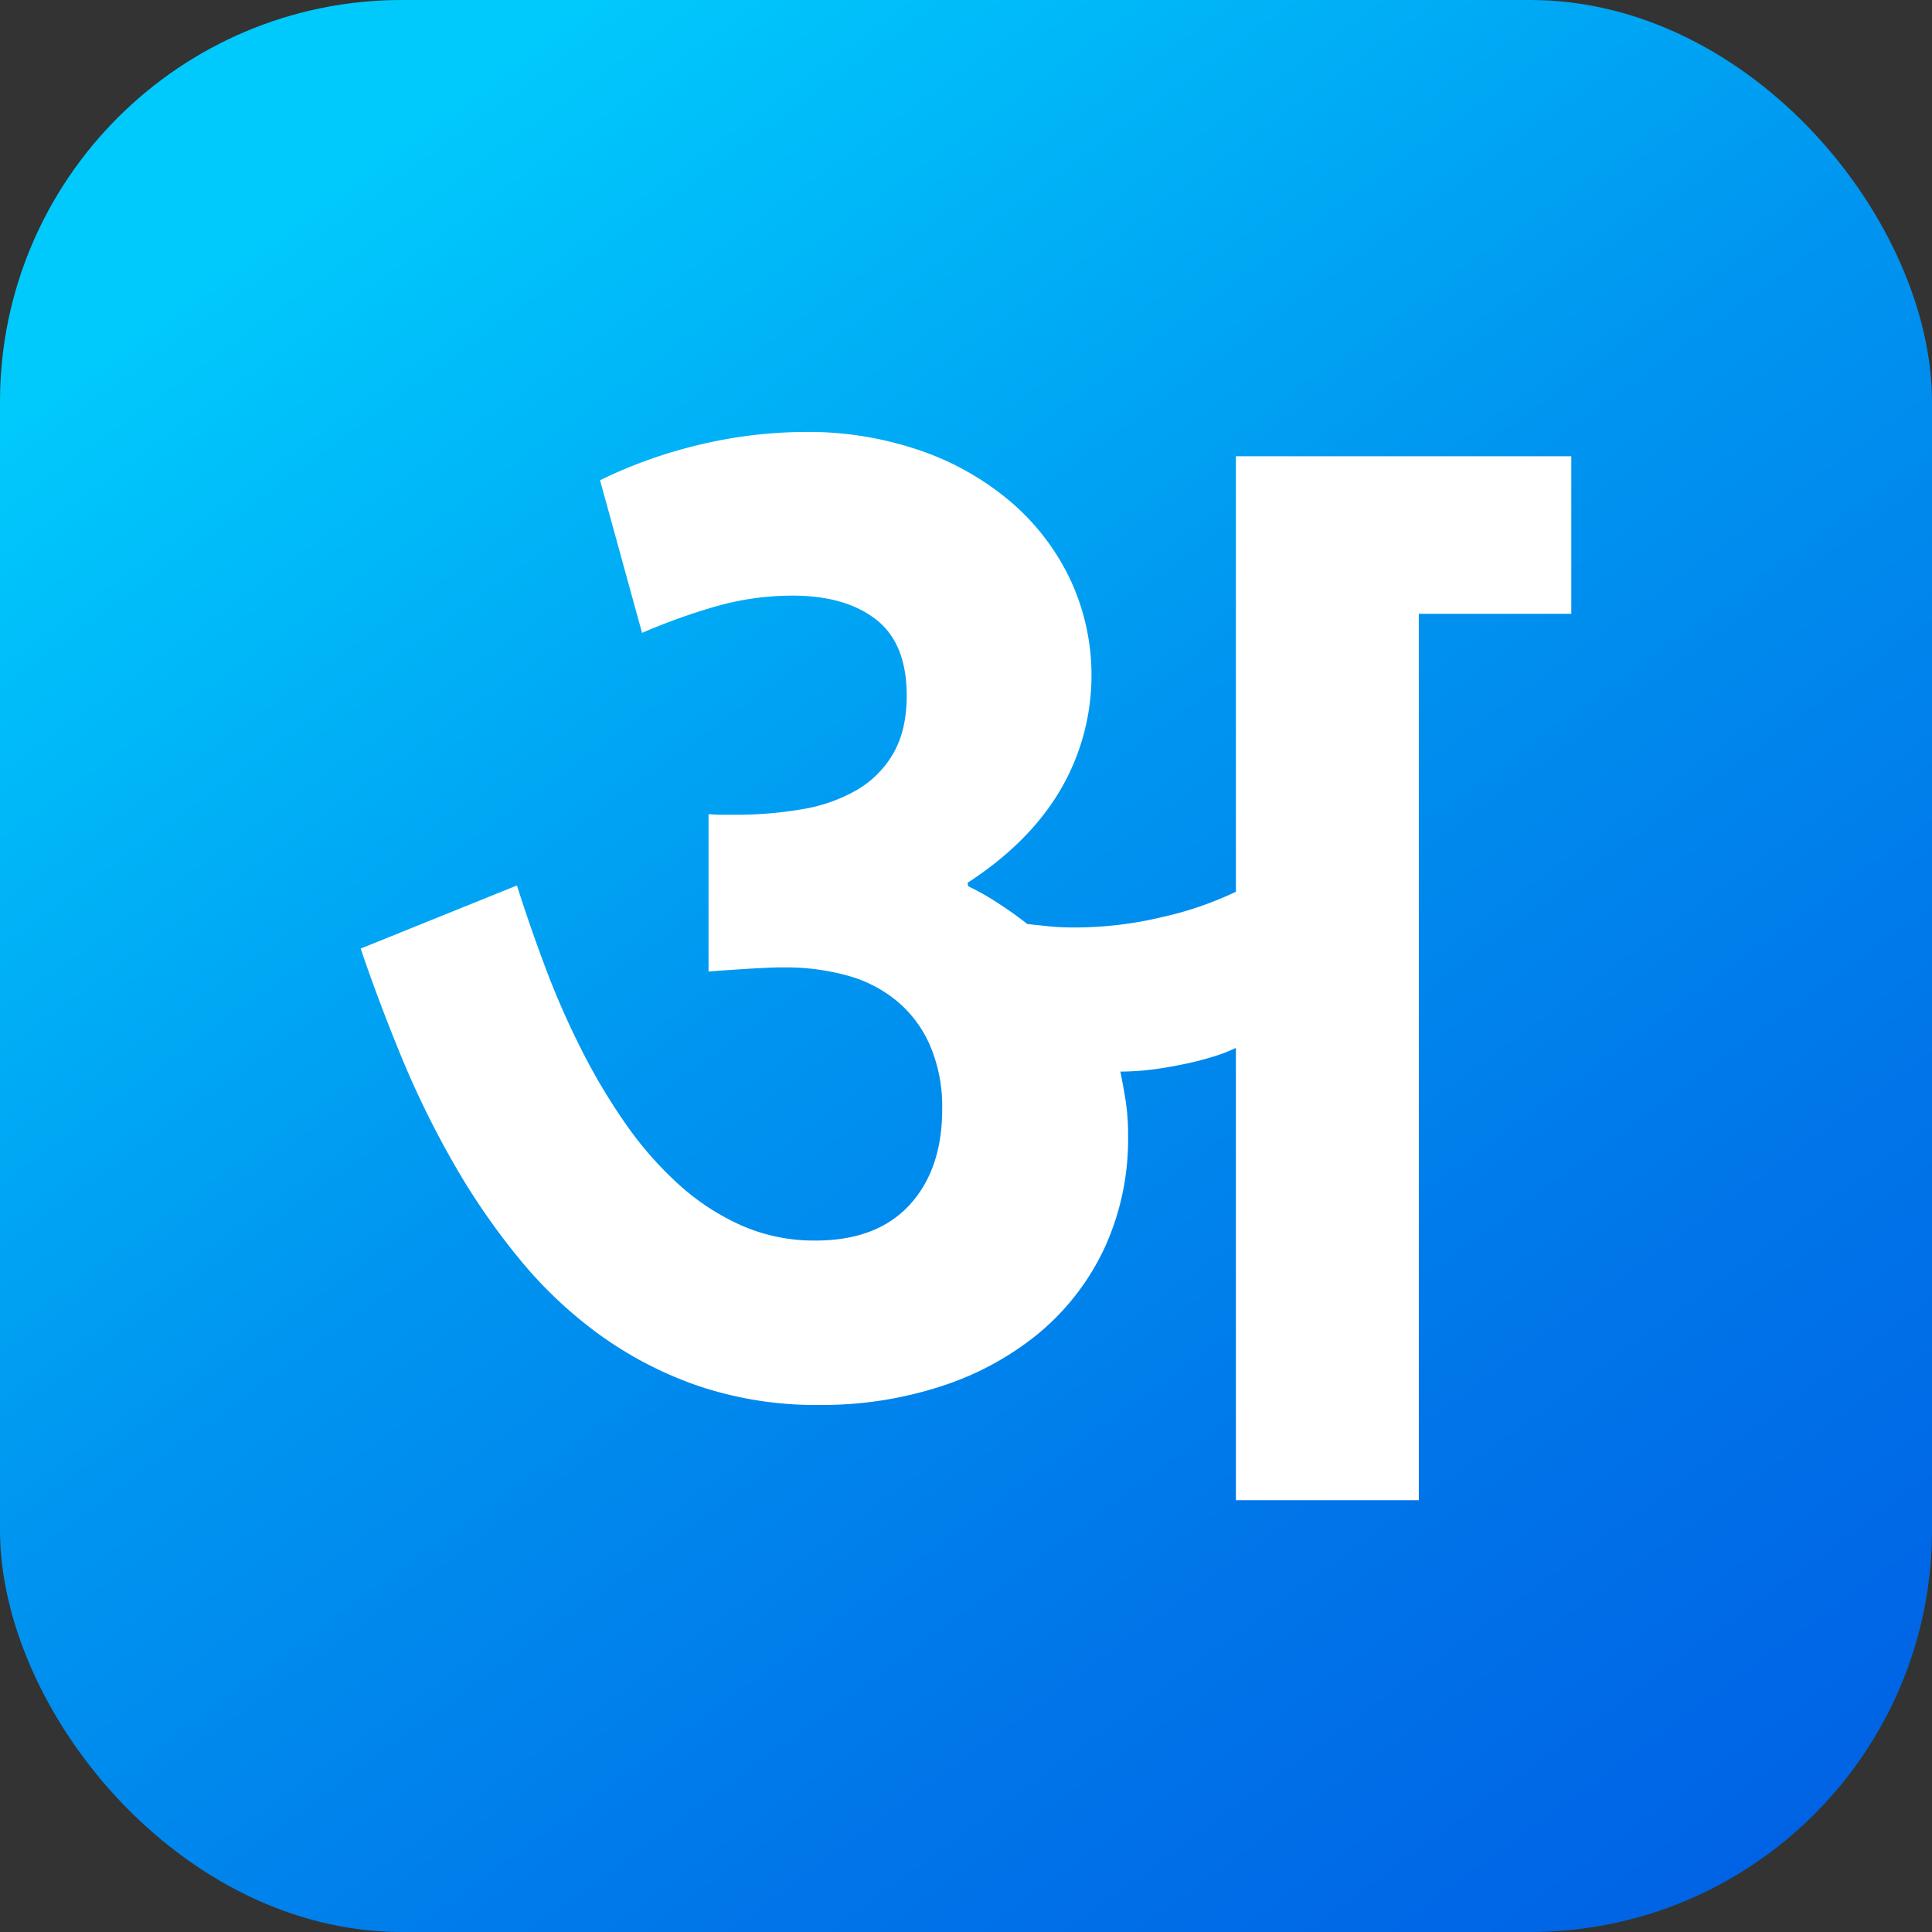 <svg viewBox="0 0 512 512" xmlns="http://www.w3.org/2000/svg" xmlns:xlink="http://www.w3.org/1999/xlink"><rect x="0" y="0" width="512" height="512" fill="#333333" stroke="none"/><linearGradient id="linear-gradient" gradientUnits="userSpaceOnUse" x1="-8.63" x2="548.51" y1="-106.35" y2="656.51"><stop offset=".19" stop-color="#00cafc"/><stop offset=".24" stop-color="#00c0fa"/><stop offset=".45" stop-color="#0095f0"/><stop offset=".65" stop-color="#0076e9"/><stop offset=".81" stop-color="#0063e5"/><stop offset=".92" stop-color="#005ce3"/></linearGradient><g id="Layer_2" data-name="Layer 2"><g id="Layer_1-2" data-name="Layer 1"><g id="&#x905;"><rect fill="url(#linear-gradient)" height="512" rx="106.5" width="512"/><path d="m272.24 244.87c2.22.25 4.26.46 6.12.65s4 .27 6.31.27a100 100 0 0 0 23.47-2.79 91.17 91.17 0 0 0 19.39-6.68v-115.4h88.88v41.75h-40.41v234.9h-48.47v-119.86a41.69 41.69 0 0 1 -5.75 2.23c-2.36.74-4.92 1.42-7.7 2s-5.66 1.11-8.63 1.48a69.22 69.22 0 0 1 -8.54.56q.93 4.64 1.49 8.35a58.27 58.27 0 0 1 .55 8.53 69 69 0 0 1 -6.3 30 65.35 65.35 0 0 1 -17.35 22.45 78.61 78.61 0 0 1 -26 14.1 101.72 101.72 0 0 1 -32 4.92 97.64 97.64 0 0 1 -32.1-5 100.44 100.44 0 0 1 -26.34-13.64 114 114 0 0 1 -21.43-20.32 182.82 182.82 0 0 1 -17.26-25.14 243.21 243.21 0 0 1 -13.73-28q-6-14.56-10.86-28.85l41.42-16.72q3.34 10.58 7.52 21.71a216.15 216.15 0 0 0 9.48 21.63 161.16 161.16 0 0 0 11.69 19.67 94.7 94.7 0 0 0 14.1 16.14 62.71 62.71 0 0 0 16.7 10.95 47.72 47.72 0 0 0 19.57 4q16.34 0 25-9.46t8.63-25.42a41 41 0 0 0 -3.25-16.88 31.88 31.88 0 0 0 -8.72-11.69 35.23 35.23 0 0 0 -13.17-6.78 61.07 61.07 0 0 0 -16.55-2.16c-1.24 0-2.73 0-4.46.09s-3.52.16-5.38.28l-5.56.37c-1.86.13-3.47.25-4.83.37v-41.74a32 32 0 0 0 3.43.18h3.44a102.75 102.75 0 0 0 18-1.48 42.87 42.87 0 0 0 14.48-5.11 26.51 26.51 0 0 0 9.65-9.74q3.51-6.12 3.52-15.21 0-13.92-8.16-20.23t-22.08-6.3a73.87 73.87 0 0 0 -20.41 2.87 162.8 162.8 0 0 0 -19.49 7l-11.13-40.45a125.93 125.93 0 0 1 27.37-9.65 122.26 122.26 0 0 1 26.81-3.15 91.25 91.25 0 0 1 30.9 5 74.16 74.16 0 0 1 24 13.73 62.11 62.11 0 0 1 15.59 20.5 60.07 60.07 0 0 1 -2.69 55.66q-8.26 14-24.59 24.59l.19.93a66.06 66.06 0 0 1 8.16 4.64q3.95 2.56 7.48 5.35z" fill="#fff"/></g></g></g></svg>
